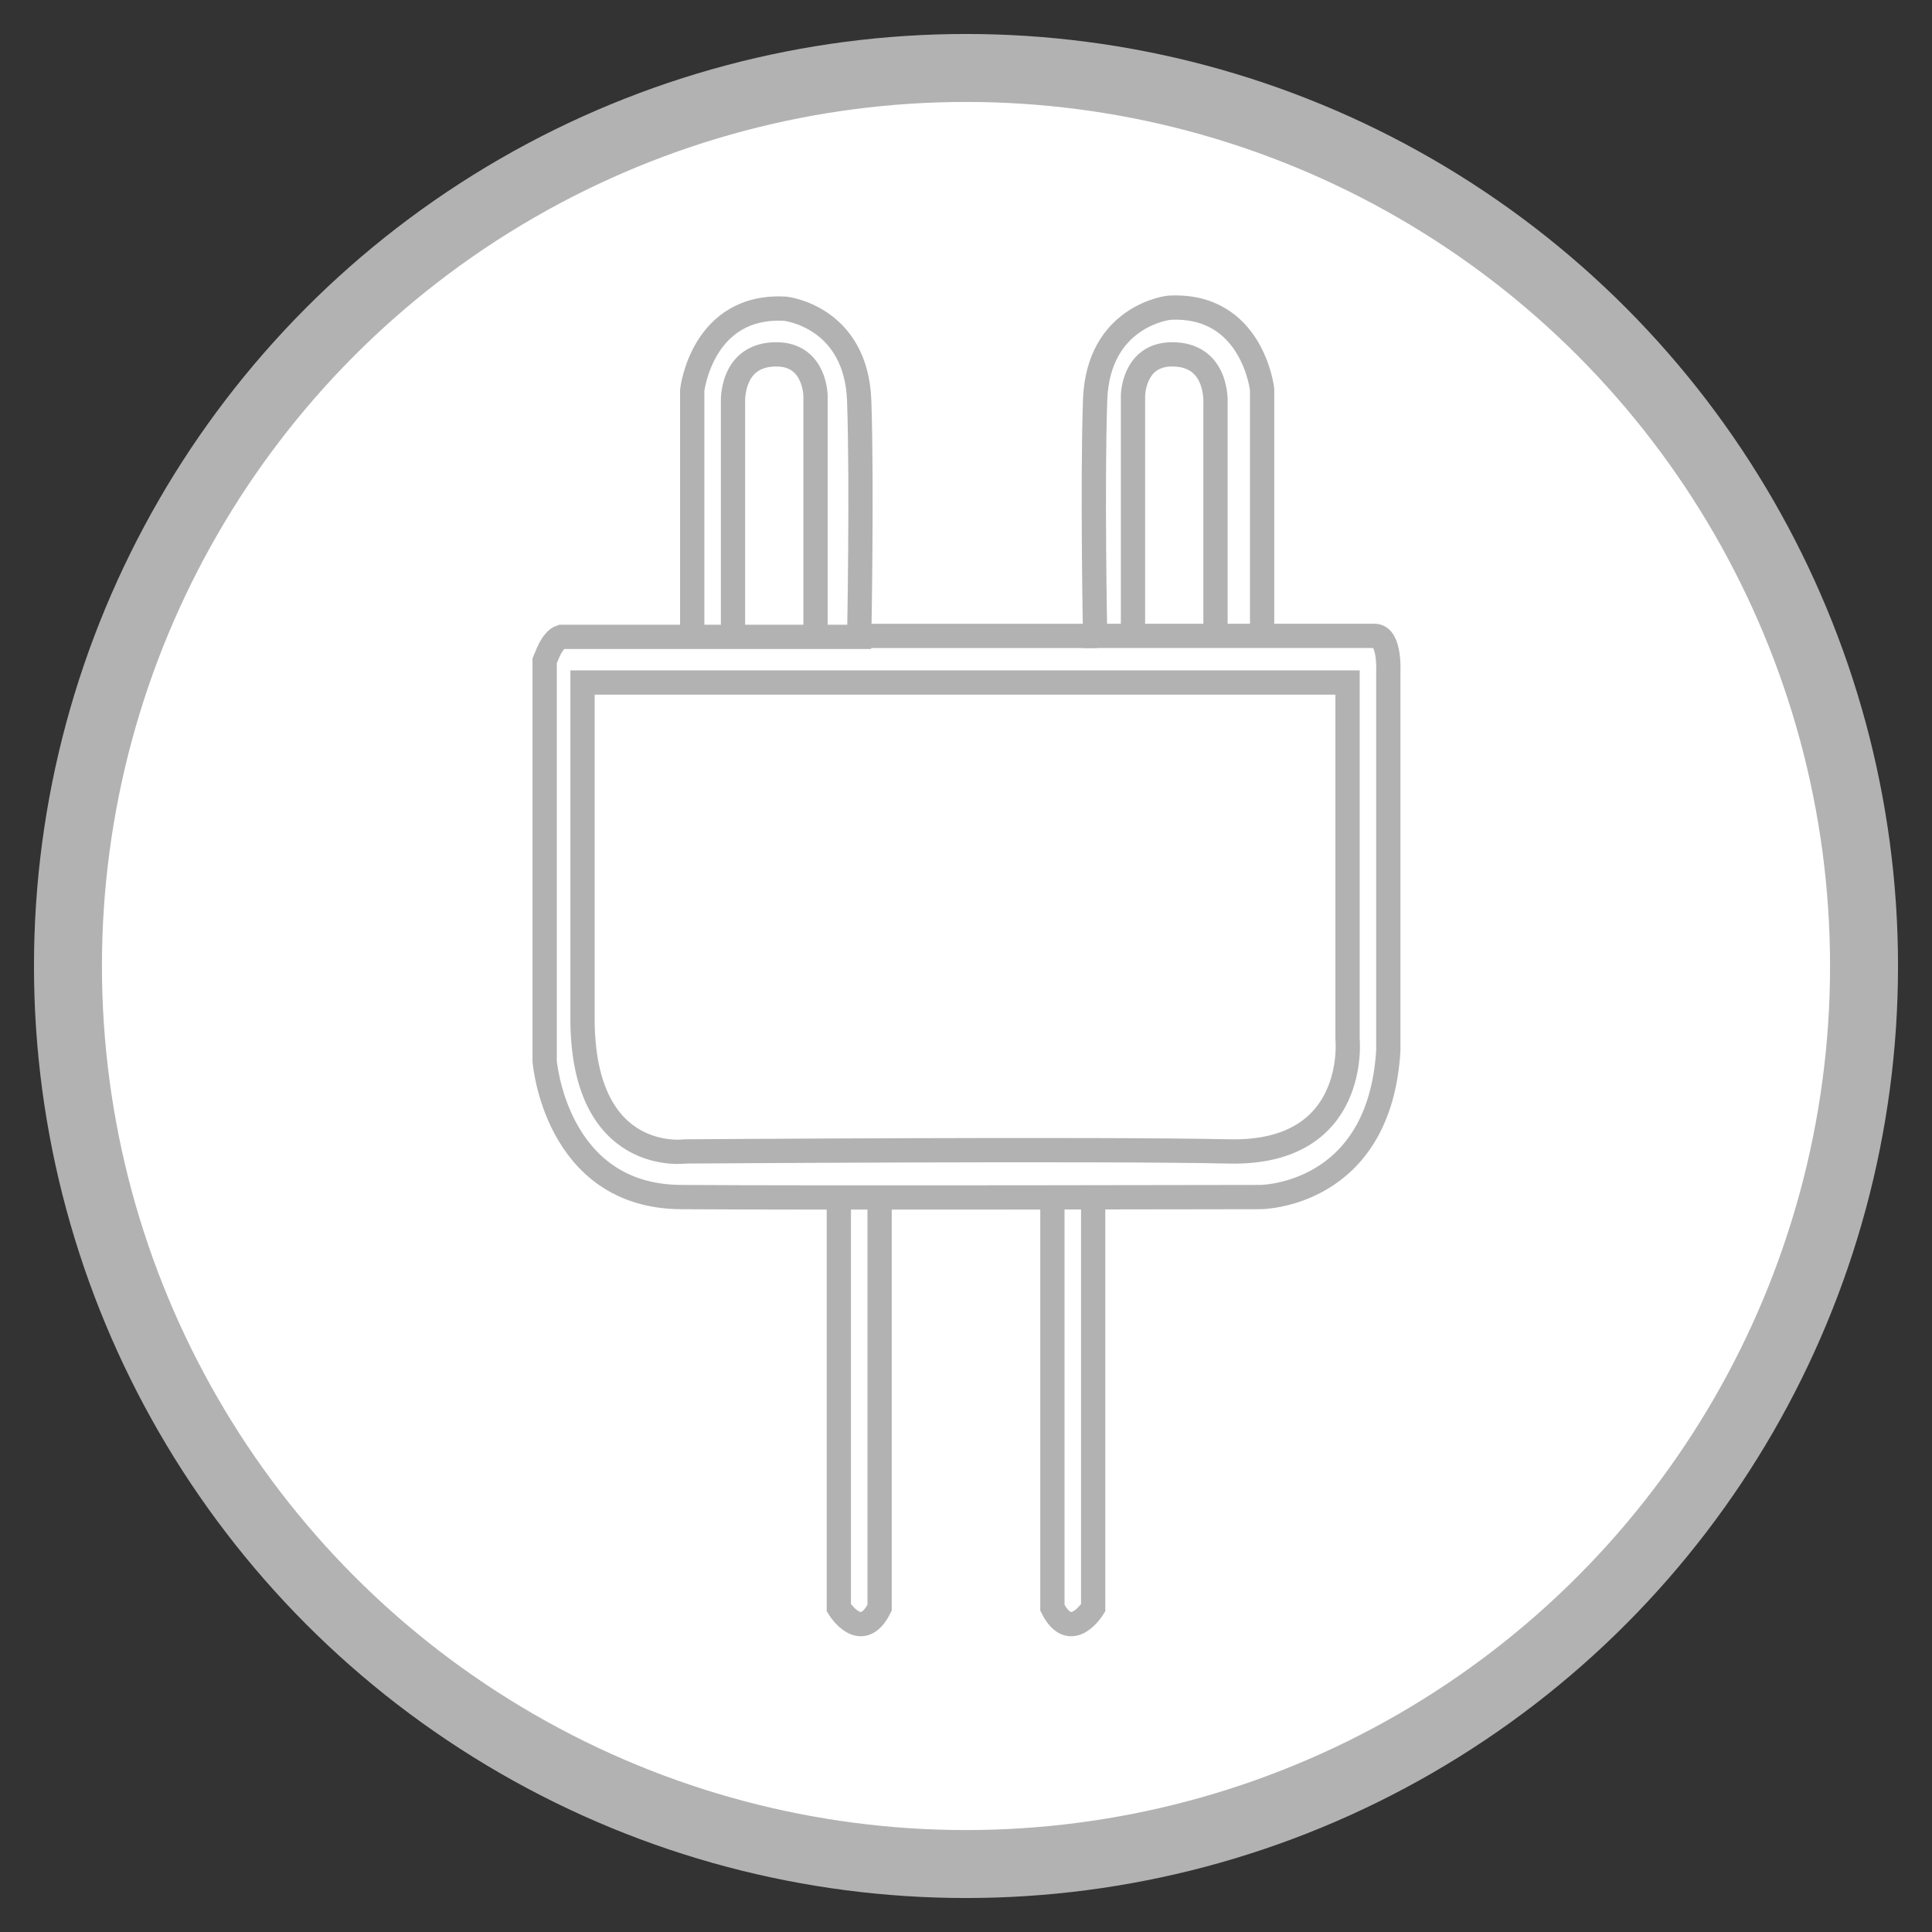 <svg xmlns="http://www.w3.org/2000/svg" xmlns:xlink="http://www.w3.org/1999/xlink" id="Layer_1" x="0px" y="0px" viewBox="0 0 199 199" style="enable-background:new 0 0 199 199;" xml:space="preserve"><rect x="0" y="0" width="199" height="199" fill="#333333" stroke="none"/><style type="text/css">	.st0{fill:#FFFFFF;stroke:#B2B2B2;stroke-width:7;stroke-miterlimit:10;}	.st1{fill:none;stroke:#B3B2B2;stroke-width:2.5;stroke-miterlimit:10;}</style><circle class="st0" cx="99.5" cy="99.5" r="92.5"></circle><g>	<path class="st1" d="M130,65.5h-17.2c0,0-0.3-15.6,0-24.3c0.3-8.7,7.6-9.5,7.6-9.5c8.6-0.5,9.6,8.4,9.6,8.4V65.5h11.6  c1.6,0,1.4,3.7,1.4,3.7v39c-0.9,15.1-13.2,15.1-13.2,15.1s-46.8,0.1-59.7,0s-14-14-14-14V68.1c0.1-0.2,0.7-2.2,1.7-2.5l13.5,0V40.2  c0,0,1-8.9,9.6-8.4c0,0,7.3,0.8,7.6,9.5s0,24.3,0,24.3H71.2"></path>	<path class="st1" d="M75.5,65.5v-24c0,0-0.3-5.1,4.6-5c3.9,0.1,3.9,4.3,3.9,4.3v24.7"></path>	<path class="st1" d="M125.2,65.5v-24c0,0,0.3-5.1-4.6-5c-3.9,0.1-3.9,4.3-3.9,4.3v24.7"></path>	<line class="st1" x1="113" y1="65.5" x2="88.4" y2="65.5"></line>	<path class="st1" d="M60,70.3h78.8v36.7c0,0,1.2,11.9-12.2,11.6s-56,0-56,0S60,120.1,60,104.9S60,70.3,60,70.3z"></path>	<path class="st1" d="M86.4,123.4v42.2c0,0,2.3,3.8,4.2,0v-42.2"></path>	<path class="st1" d="M112.6,123.4v42.2c0,0-2.3,3.8-4.2,0v-42.2"></path></g></svg>